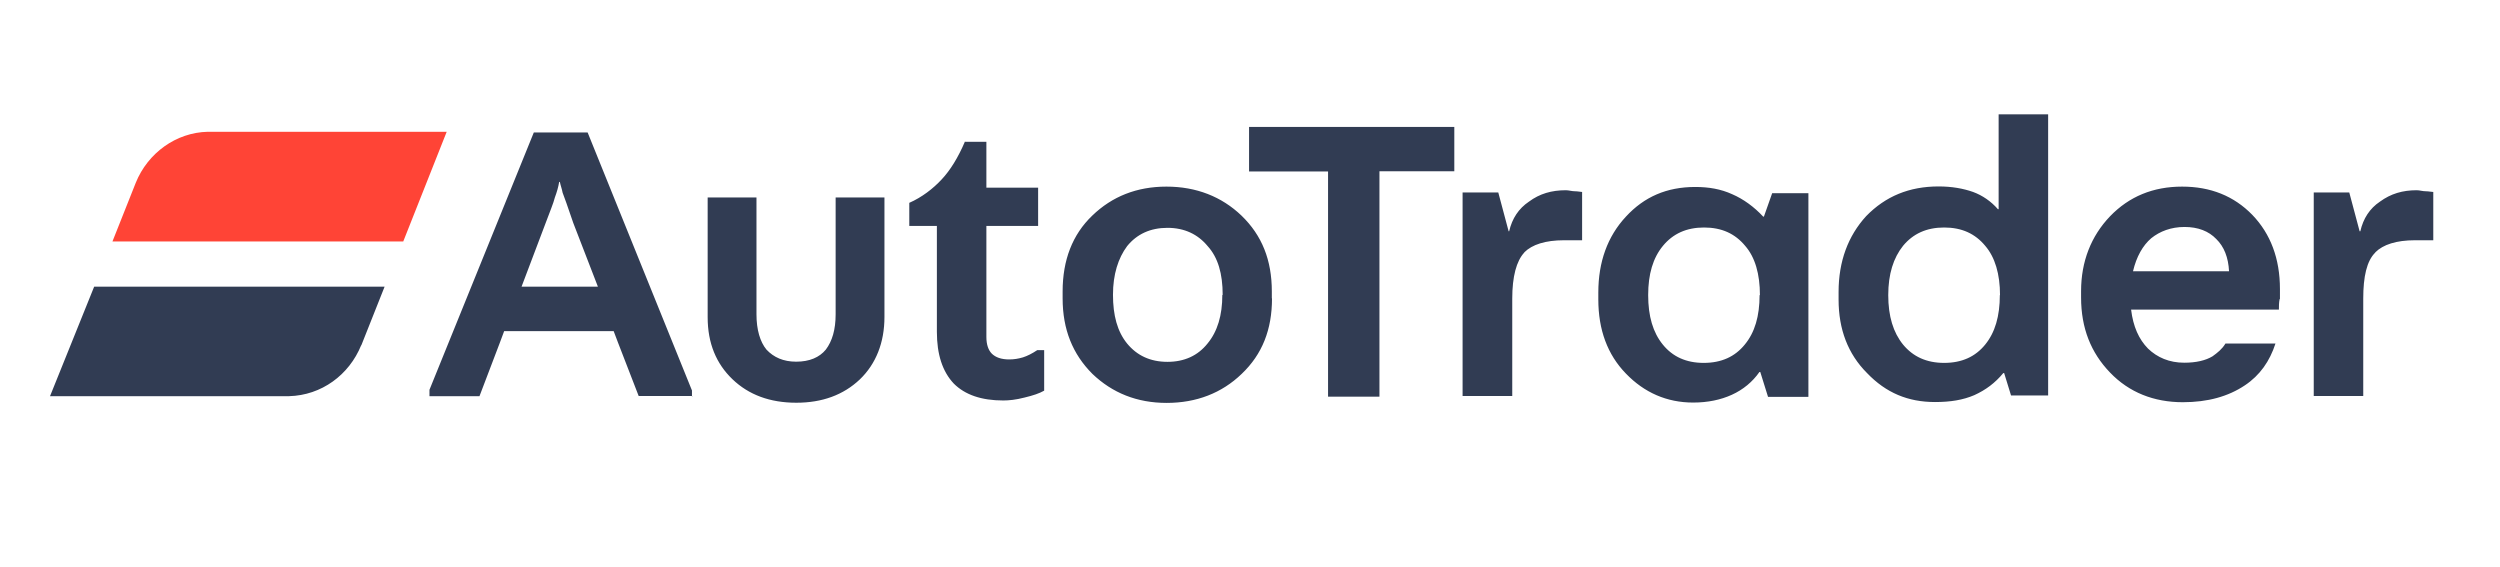 <svg width="141" height="32" viewBox="0 0 141 32" fill="none" xmlns="http://www.w3.org/2000/svg">
<path d="M99.241 16.634C99.241 17.84 98.968 18.755 98.404 19.436C97.85 20.117 97.091 20.467 96.089 20.467C95.097 20.467 94.338 20.117 93.784 19.436C93.229 18.755 92.957 17.84 92.957 16.644C92.957 15.457 93.229 14.543 93.793 13.862C94.357 13.181 95.116 12.831 96.108 12.831C97.11 12.831 97.859 13.181 98.424 13.862C98.988 14.504 99.26 15.457 99.26 16.654L99.241 16.634ZM101.994 22.373V10.895H99.951L99.484 12.218H99.445C98.929 11.663 98.326 11.226 97.694 10.953C97.052 10.661 96.371 10.545 95.612 10.545C94.007 10.545 92.733 11.099 91.702 12.218C90.661 13.336 90.145 14.776 90.145 16.498V16.887C90.145 18.599 90.661 20 91.702 21.07C92.733 22.14 94.007 22.704 95.496 22.704C96.322 22.704 97.052 22.549 97.674 22.266C98.317 21.974 98.842 21.537 99.231 20.982H99.28L99.717 22.383H101.984L101.994 22.373ZM112.791 16.634C112.791 17.84 112.519 18.755 111.964 19.436C111.41 20.117 110.651 20.467 109.649 20.467C108.657 20.467 107.898 20.117 107.334 19.436C106.78 18.755 106.497 17.84 106.497 16.644C106.497 15.457 106.789 14.543 107.334 13.862C107.898 13.181 108.657 12.831 109.649 12.831C110.651 12.831 111.4 13.181 111.964 13.862C112.519 14.504 112.801 15.457 112.801 16.654L112.791 16.634ZM115.515 22.373V6.449H112.723V11.8H112.684C112.295 11.352 111.809 11.021 111.283 10.827C110.729 10.632 110.087 10.515 109.338 10.515C107.684 10.515 106.342 11.07 105.252 12.189C104.231 13.307 103.696 14.737 103.696 16.469V16.897C103.696 18.57 104.221 19.961 105.301 21.041C106.371 22.159 107.616 22.675 109.134 22.675C110.009 22.675 110.719 22.558 111.351 22.286C111.993 21.994 112.519 21.605 112.986 21.041H113.034L113.423 22.305H115.515V22.402V22.373ZM39.912 11.158V17.889C39.912 19.367 40.399 20.515 41.313 21.391C42.227 22.266 43.424 22.714 44.912 22.714C46.371 22.714 47.568 22.276 48.492 21.401C49.406 20.525 49.883 19.319 49.883 17.879V11.138H47.13V17.724C47.13 18.599 46.935 19.241 46.576 19.718C46.216 20.155 45.661 20.399 44.903 20.399C44.183 20.399 43.638 20.155 43.229 19.718C42.869 19.28 42.665 18.599 42.665 17.724V11.138H39.912V11.158ZM54.426 7.977C54.037 8.891 53.589 9.611 53.112 10.117C52.626 10.642 51.994 11.128 51.284 11.44V12.743H52.84V18.716C52.84 19.98 53.151 20.953 53.794 21.634C54.426 22.266 55.35 22.587 56.585 22.587C56.897 22.587 57.295 22.549 57.782 22.422C58.268 22.305 58.618 22.189 58.891 22.033V19.747H58.502C58.21 19.942 57.937 20.078 57.694 20.155C57.432 20.233 57.188 20.272 56.916 20.272C56.469 20.272 56.157 20.155 55.943 19.951C55.749 19.757 55.632 19.445 55.632 19.008V12.743H58.55V10.584H55.632V7.996H54.435L54.426 7.977ZM68.939 16.634C68.939 17.782 68.667 18.696 68.103 19.377C67.558 20.058 66.799 20.408 65.846 20.408C64.873 20.408 64.124 20.049 63.57 19.377C63.015 18.696 62.772 17.782 62.772 16.624C62.772 15.476 63.064 14.562 63.57 13.881C64.124 13.2 64.883 12.85 65.846 12.85C66.799 12.85 67.558 13.21 68.112 13.881C68.696 14.523 68.959 15.438 68.959 16.634H68.939ZM71.731 16.829V16.439C71.731 14.669 71.177 13.278 70.019 12.159C68.9 11.089 67.47 10.525 65.788 10.525C64.114 10.525 62.723 11.08 61.605 12.159C60.486 13.229 59.932 14.669 59.932 16.439V16.829C59.932 18.58 60.496 19.971 61.614 21.089C62.733 22.159 64.124 22.724 65.797 22.724C67.48 22.724 68.91 22.169 70.029 21.089C71.196 19.98 71.741 18.58 71.741 16.829H71.731ZM74.883 22.373H77.801V9.659H82.023V7.159H70.447V9.669H74.902V22.373H74.883ZM85.972 14.231C86.41 13.794 87.159 13.55 88.21 13.55H89.231V10.827C89.153 10.827 88.998 10.788 88.842 10.788C88.647 10.788 88.482 10.729 88.317 10.729C87.509 10.729 86.838 10.924 86.235 11.371C85.651 11.761 85.282 12.325 85.116 13.045H85.087L84.503 10.856H82.49V22.334H85.291V16.838C85.291 15.603 85.525 14.718 85.972 14.241V14.231ZM125.719 15.301H120.301C120.495 14.475 120.855 13.842 121.332 13.434C121.818 13.045 122.451 12.801 123.209 12.801C123.968 12.801 124.571 13.035 124.999 13.482C125.437 13.91 125.68 14.514 125.719 15.311V15.301ZM128.589 16.858V16.303C128.589 14.591 128.063 13.191 127.032 12.12C125.991 11.05 124.669 10.525 123.073 10.525C121.439 10.525 120.087 11.08 119.007 12.198C117.937 13.317 117.373 14.747 117.373 16.42V16.78C117.373 18.502 117.927 19.893 119.007 21.012C120.077 22.13 121.478 22.685 123.112 22.685C124.513 22.685 125.67 22.364 126.614 21.731C127.46 21.167 128.015 20.369 128.336 19.377H125.515C125.32 19.698 125.067 19.893 124.785 20.097C124.396 20.331 123.861 20.457 123.19 20.457C122.353 20.457 121.672 20.165 121.147 19.659C120.632 19.134 120.311 18.424 120.194 17.461H128.53C128.53 17.266 128.53 17.072 128.569 16.877L128.589 16.858ZM133.968 14.231C134.406 13.794 135.155 13.55 136.205 13.55H137.237V10.827C137.139 10.827 136.984 10.788 136.828 10.788C136.633 10.788 136.468 10.729 136.303 10.729C135.505 10.729 134.844 10.924 134.231 11.371C133.647 11.761 133.287 12.325 133.122 13.045H133.083L132.499 10.856H130.495V22.334H133.287V16.838C133.287 15.603 133.482 14.718 133.968 14.241V14.231ZM33.725 16.167H29.416L30.778 12.568C31.012 11.936 31.216 11.459 31.294 11.138C31.41 10.827 31.488 10.554 31.537 10.262H31.576C31.615 10.457 31.692 10.652 31.731 10.866C31.809 11.06 32.023 11.663 32.334 12.578L33.725 16.177V16.167ZM39.027 22.393V22.023L33.142 7.471H30.107L24.222 21.984V22.344H27.043L28.191 19.329L28.434 18.677H34.611L34.854 19.319L36.021 22.334H39.037V22.383L39.027 22.393ZM20.37 19.474C19.689 21.148 18.132 22.296 16.303 22.344H2.821L5.311 16.167H21.692L20.379 19.474H20.37Z" fill="#313C53"/>
<path fill-rule="evenodd" clip-rule="evenodd" d="M25.194 7.432L22.743 13.619H6.342L7.656 10.311C8.336 8.628 9.932 7.471 11.722 7.432H25.204H25.194Z" fill="#FF4436"/>
</svg>
